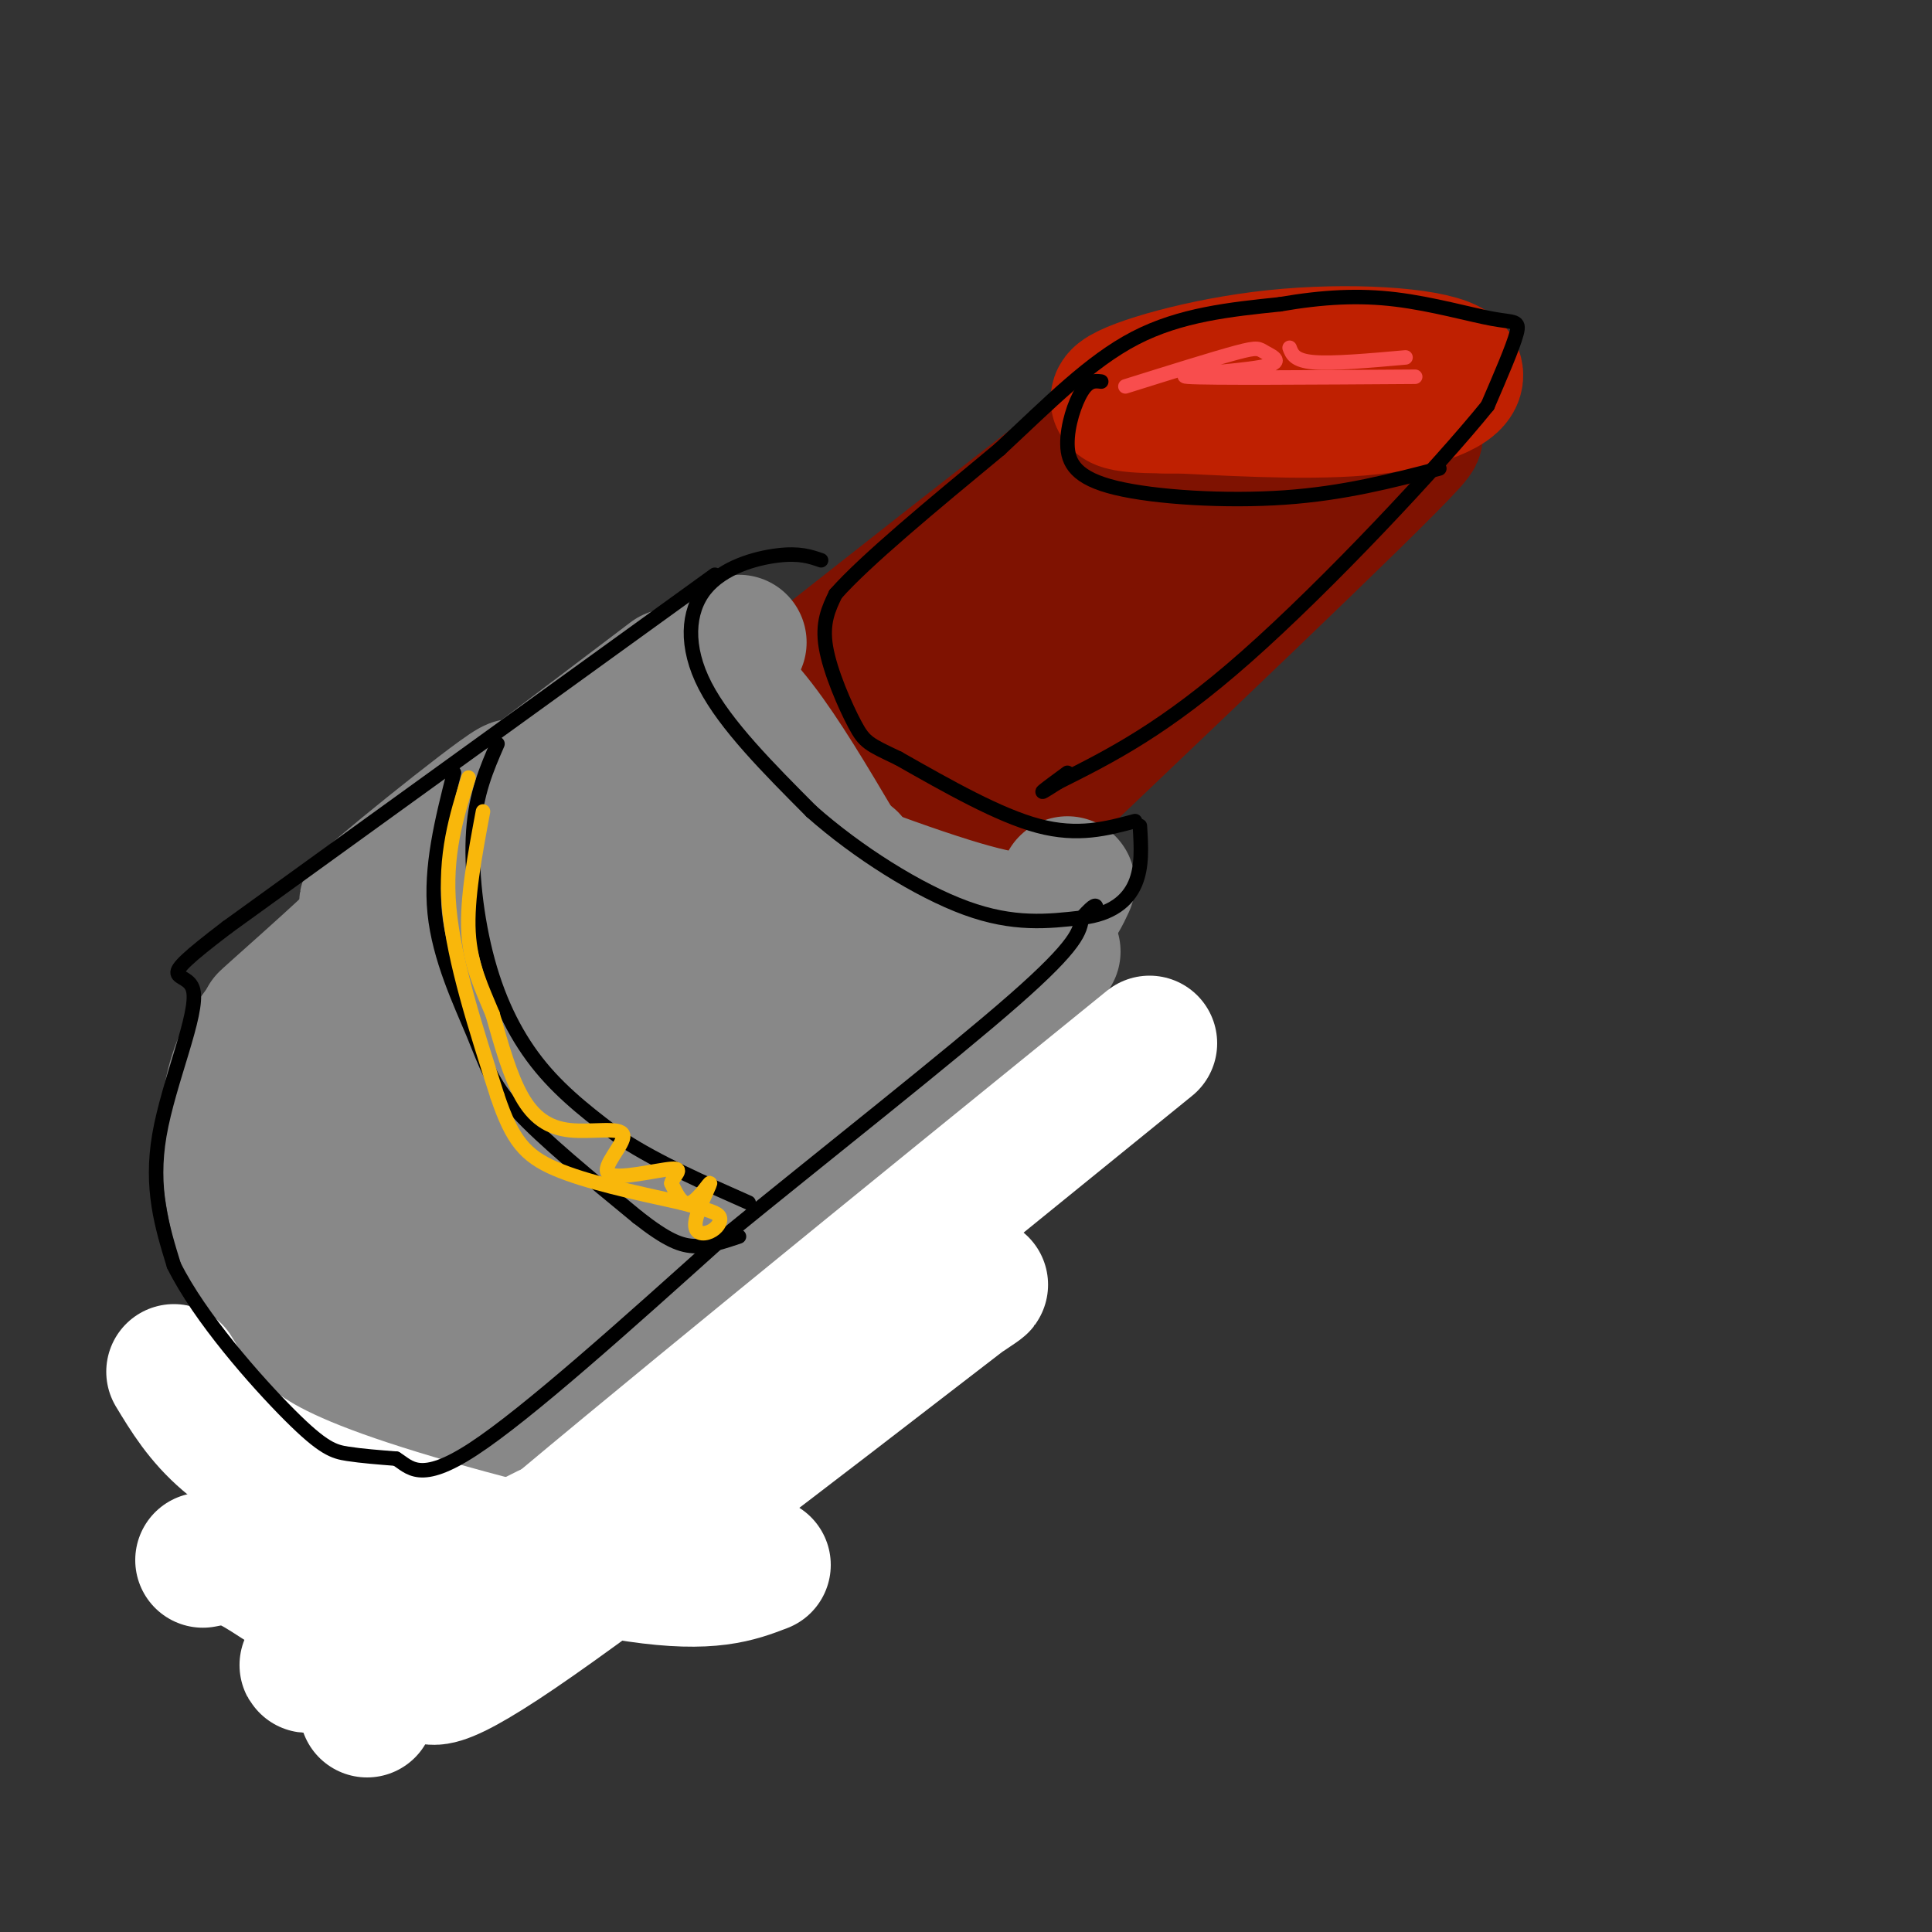 <svg viewBox='0 0 400 400' version='1.1' xmlns='http://www.w3.org/2000/svg' xmlns:xlink='http://www.w3.org/1999/xlink'><rect x="0" y="0" width="400" height="400" fill="#333333" stroke="none"/><g fill='none' stroke='rgb(127,18,1)' stroke-width='28' stroke-linecap='round' stroke-linejoin='round'><path d='M154,150c29.556,-23.333 59.111,-46.667 73,-57c13.889,-10.333 12.111,-7.667 0,5c-12.111,12.667 -34.556,35.333 -57,58'/><path d='M170,156c7.933,-4.222 56.267,-43.778 65,-49c8.733,-5.222 -22.133,23.889 -53,53'/><path d='M182,160c-1.086,-0.368 22.699,-27.789 35,-40c12.301,-12.211 13.120,-9.211 16,-13c2.880,-3.789 7.823,-14.368 11,-19c3.177,-4.632 4.589,-3.316 6,-2'/><path d='M250,86c13.511,-2.844 44.289,-8.956 44,-4c-0.289,4.956 -31.644,20.978 -63,37'/><path d='M231,119c-13.690,8.464 -16.417,11.125 -5,3c11.417,-8.125 36.976,-27.036 36,-23c-0.976,4.036 -28.488,31.018 -56,58'/><path d='M206,157c-13.345,13.298 -18.708,17.542 -5,4c13.708,-13.542 46.488,-44.869 52,-49c5.512,-4.131 -16.244,18.935 -38,42'/><path d='M215,154c-10.978,11.511 -19.422,19.289 -6,8c13.422,-11.289 48.711,-41.644 84,-72'/><path d='M293,90c1.333,0.333 -37.333,37.167 -76,74'/></g>
<g fill='none' stroke='rgb(191,32,1)' stroke-width='28' stroke-linecap='round' stroke-linejoin='round'><path d='M247,84c-8.828,0.057 -17.656,0.115 -15,-2c2.656,-2.115 16.794,-6.402 32,-8c15.206,-1.598 31.478,-0.507 36,2c4.522,2.507 -2.708,6.431 -14,8c-11.292,1.569 -26.646,0.785 -42,0'/><path d='M244,84c-6.333,0.000 -1.167,0.000 4,0'/></g>
<g fill='none' stroke='rgb(136,136,136)' stroke-width='28' stroke-linecap='round' stroke-linejoin='round'><path d='M153,133c-4.298,7.143 -8.597,14.285 -10,19c-1.403,4.715 0.088,7.001 0,9c-0.088,1.999 -1.756,3.711 9,9c10.756,5.289 33.934,14.155 47,18c13.066,3.845 16.019,2.670 18,1c1.981,-1.670 2.991,-3.835 4,-6'/><path d='M150,135c-22.756,18.867 -45.511,37.733 -44,36c1.511,-1.733 27.289,-24.067 38,-31c10.711,-6.933 6.356,1.533 2,10'/><path d='M146,150c1.481,4.445 4.184,10.559 11,20c6.816,9.441 17.744,22.211 16,17c-1.744,-5.211 -16.162,-28.403 -21,-38c-4.838,-9.597 -0.097,-5.599 5,1c5.097,6.599 10.548,15.800 16,25'/><path d='M173,175c3.167,4.667 3.083,3.833 3,3'/><path d='M139,140c-30.689,23.244 -61.378,46.489 -63,47c-1.622,0.511 25.822,-21.711 30,-24c4.178,-2.289 -14.911,15.356 -34,33'/><path d='M72,196c-11.279,10.410 -22.477,19.935 -14,13c8.477,-6.935 36.628,-30.329 38,-31c1.372,-0.671 -24.037,21.380 -33,29c-8.963,7.620 -1.482,0.810 6,-6'/><path d='M69,201c-2.558,1.100 -11.954,6.852 -17,15c-5.046,8.148 -5.743,18.694 -4,30c1.743,11.306 5.927,23.373 10,31c4.073,7.627 8.037,10.813 12,14'/><path d='M70,291c7.646,7.722 20.761,20.029 27,27c6.239,6.971 5.603,8.608 13,4c7.397,-4.608 22.828,-15.459 35,-26c12.172,-10.541 21.086,-20.770 30,-31'/><path d='M175,265c9.333,-10.167 17.667,-20.083 26,-30'/><path d='M218,197c-15.980,17.511 -31.960,35.022 -52,54c-20.040,18.978 -44.141,39.422 -55,47c-10.859,7.578 -8.478,2.289 8,-13c16.478,-15.289 47.052,-40.578 62,-54c14.948,-13.422 14.271,-14.978 6,-10c-8.271,4.978 -24.135,16.489 -40,28'/><path d='M147,249c-15.994,12.585 -35.977,30.049 -43,34c-7.023,3.951 -1.084,-5.610 22,-28c23.084,-22.390 63.313,-57.610 59,-57c-4.313,0.610 -53.166,37.050 -76,54c-22.834,16.950 -19.648,14.410 -19,9c0.648,-5.410 -1.244,-13.688 2,-25c3.244,-11.312 11.622,-25.656 20,-40'/><path d='M112,196c5.777,-10.422 10.218,-16.477 11,-19c0.782,-2.523 -2.096,-1.516 -18,14c-15.904,15.516 -44.833,45.539 -45,50c-0.167,4.461 28.430,-16.639 47,-26c18.570,-9.361 27.115,-6.982 31,-5c3.885,1.982 3.110,3.566 -3,10c-6.110,6.434 -17.555,17.717 -29,29'/><path d='M106,249c-8.564,7.849 -15.475,12.972 -21,17c-5.525,4.028 -9.665,6.961 -8,0c1.665,-6.961 9.135,-23.815 16,-35c6.865,-11.185 13.123,-16.699 21,-25c7.877,-8.301 17.371,-19.389 25,-20c7.629,-0.611 13.393,9.254 11,21c-2.393,11.746 -12.942,25.371 -18,32c-5.058,6.629 -4.624,6.261 -9,8c-4.376,1.739 -13.563,5.583 -19,7c-5.437,1.417 -7.125,0.405 -9,-2c-1.875,-2.405 -3.938,-6.202 -6,-10'/><path d='M89,242c-1.506,-4.095 -2.270,-9.332 1,-17c3.270,-7.668 10.573,-17.769 17,-24c6.427,-6.231 11.979,-8.594 18,-10c6.021,-1.406 12.513,-1.856 16,-2c3.487,-0.144 3.969,0.019 5,2c1.031,1.981 2.611,5.780 2,10c-0.611,4.220 -3.412,8.860 -8,17c-4.588,8.140 -10.962,19.780 -22,33c-11.038,13.220 -26.741,28.021 -27,26c-0.259,-2.021 14.926,-20.863 25,-31c10.074,-10.137 15.037,-11.568 20,-13'/><path d='M93,258c-5.496,-1.880 -10.992,-3.761 -14,-4c-3.008,-0.239 -3.528,1.163 -4,4c-0.472,2.837 -0.896,7.110 4,12c4.896,4.890 15.113,10.397 15,8c-0.113,-2.397 -10.557,-12.699 -21,-23'/></g>
<g fill='none' stroke='rgb(255,255,255)' stroke-width='28' stroke-linecap='round' stroke-linejoin='round'><path d='M238,216c-53.000,43.000 -106.000,86.000 -133,109c-27.000,23.000 -28.000,26.000 -29,29'/><path d='M200,268c-37.089,28.607 -74.178,57.214 -93,70c-18.822,12.786 -19.378,9.752 -18,6c1.378,-3.752 4.689,-8.222 33,-27c28.311,-18.778 81.622,-51.863 81,-51c-0.622,0.863 -55.178,35.675 -84,53c-28.822,17.325 -31.911,17.162 -35,17'/><path d='M84,336c-12.440,5.810 -26.042,11.833 -18,7c8.042,-4.833 37.726,-20.524 46,-25c8.274,-4.476 -4.863,2.262 -18,9'/><path d='M94,327c-4.303,2.611 -6.061,4.638 -10,6c-3.939,1.362 -10.061,2.059 -16,0c-5.939,-2.059 -11.697,-6.874 -16,-9c-4.303,-2.126 -7.152,-1.563 -10,-1'/><path d='M36,284c2.881,4.762 5.762,9.524 11,14c5.238,4.476 12.833,8.667 29,14c16.167,5.333 40.905,11.810 56,14c15.095,2.190 20.548,0.095 26,-2'/></g>
<g fill='none' stroke='rgb(0,0,0)' stroke-width='3' stroke-linecap='round' stroke-linejoin='round'><path d='M170,116c-2.238,-0.774 -4.476,-1.548 -9,-1c-4.524,0.548 -11.333,2.417 -15,7c-3.667,4.583 -4.190,11.881 0,20c4.190,8.119 13.095,17.060 22,26'/><path d='M168,168c9.467,8.400 22.133,16.400 32,20c9.867,3.600 16.933,2.800 24,2'/><path d='M224,190c6.133,-0.711 9.467,-3.489 11,-7c1.533,-3.511 1.267,-7.756 1,-12'/><path d='M235,170c-5.917,1.583 -11.833,3.167 -20,1c-8.167,-2.167 -18.583,-8.083 -29,-14'/><path d='M186,157c-6.143,-2.929 -7.000,-3.250 -9,-7c-2.000,-3.750 -5.143,-10.929 -6,-16c-0.857,-5.071 0.571,-8.036 2,-11'/><path d='M173,123c6.000,-6.833 20.000,-18.417 34,-30'/><path d='M207,93c10.178,-9.467 18.622,-18.133 28,-23c9.378,-4.867 19.689,-5.933 30,-7'/><path d='M265,63c8.963,-1.552 16.372,-1.931 24,-1c7.628,0.931 15.477,3.174 20,4c4.523,0.826 5.721,0.236 5,3c-0.721,2.764 -3.360,8.882 -6,15'/><path d='M308,84c-10.311,12.733 -33.089,37.067 -50,52c-16.911,14.933 -27.956,20.467 -39,26'/><path d='M219,162c-6.167,4.000 -2.083,1.000 2,-2'/><path d='M228,79c-1.276,-0.153 -2.552,-0.306 -4,2c-1.448,2.306 -3.069,7.072 -3,11c0.069,3.928 1.826,7.019 10,9c8.174,1.981 22.764,2.852 35,2c12.236,-0.852 22.118,-3.426 32,-6'/><path d='M148,119c0.000,0.000 -101.000,73.000 -101,73'/><path d='M47,192c-16.762,12.774 -8.167,8.208 -7,13c1.167,4.792 -5.095,18.940 -7,30c-1.905,11.060 0.548,19.030 3,27'/><path d='M36,262c5.298,10.726 17.042,24.042 24,31c6.958,6.958 9.131,7.560 12,8c2.869,0.440 6.435,0.720 10,1'/><path d='M82,302c2.800,1.667 4.800,5.333 16,-2c11.200,-7.333 31.600,-25.667 52,-44'/><path d='M150,256c20.800,-16.978 46.800,-37.422 60,-49c13.200,-11.578 13.600,-14.289 14,-17'/><path d='M224,190c2.833,-3.167 2.917,-2.583 3,-2'/><path d='M94,160c-2.476,9.774 -4.952,19.548 -4,29c0.952,9.452 5.333,18.583 8,25c2.667,6.417 3.619,10.119 9,16c5.381,5.881 15.190,13.940 25,22'/><path d='M132,252c6.156,4.844 9.044,5.956 12,6c2.956,0.044 5.978,-0.978 9,-2'/><path d='M103,154c-2.226,5.119 -4.452,10.238 -5,18c-0.548,7.762 0.583,18.167 3,27c2.417,8.833 6.119,16.095 11,22c4.881,5.905 10.940,10.452 17,15'/><path d='M129,236c7.167,4.667 16.583,8.833 26,13'/></g>
<g fill='none' stroke='rgb(249,183,11)' stroke-width='3' stroke-linecap='round' stroke-linejoin='round'><path d='M97,161c-2.500,8.000 -5.000,16.000 -4,27c1.000,11.000 5.500,25.000 10,39'/><path d='M103,227c3.067,9.089 5.733,12.311 12,15c6.267,2.689 16.133,4.844 26,7'/><path d='M141,249c5.890,1.588 7.615,2.058 8,3c0.385,0.942 -0.571,2.355 -2,3c-1.429,0.645 -3.332,0.524 -3,-2c0.332,-2.524 2.897,-7.449 3,-8c0.103,-0.551 -2.256,3.271 -4,4c-1.744,0.729 -2.872,-1.636 -4,-4'/><path d='M139,245c0.257,-1.489 2.899,-3.211 0,-3c-2.899,0.211 -11.337,2.355 -13,1c-1.663,-1.355 3.451,-6.209 3,-8c-0.451,-1.791 -6.468,-0.521 -11,-1c-4.532,-0.479 -7.581,-2.708 -10,-7c-2.419,-4.292 -4.210,-10.646 -6,-17'/><path d='M102,210c-2.178,-5.311 -4.622,-10.089 -5,-17c-0.378,-6.911 1.311,-15.956 3,-25'/></g>
<g fill='none' stroke='rgb(248,77,77)' stroke-width='3' stroke-linecap='round' stroke-linejoin='round'><path d='M233,80c9.206,-2.884 18.411,-5.767 23,-7c4.589,-1.233 4.560,-0.815 6,0c1.440,0.815 4.349,2.027 -1,3c-5.349,0.973 -18.957,1.707 -15,2c3.957,0.293 25.478,0.147 47,0'/><path d='M267,72c0.500,1.333 1.000,2.667 5,3c4.000,0.333 11.500,-0.333 19,-1'/></g>
</svg>